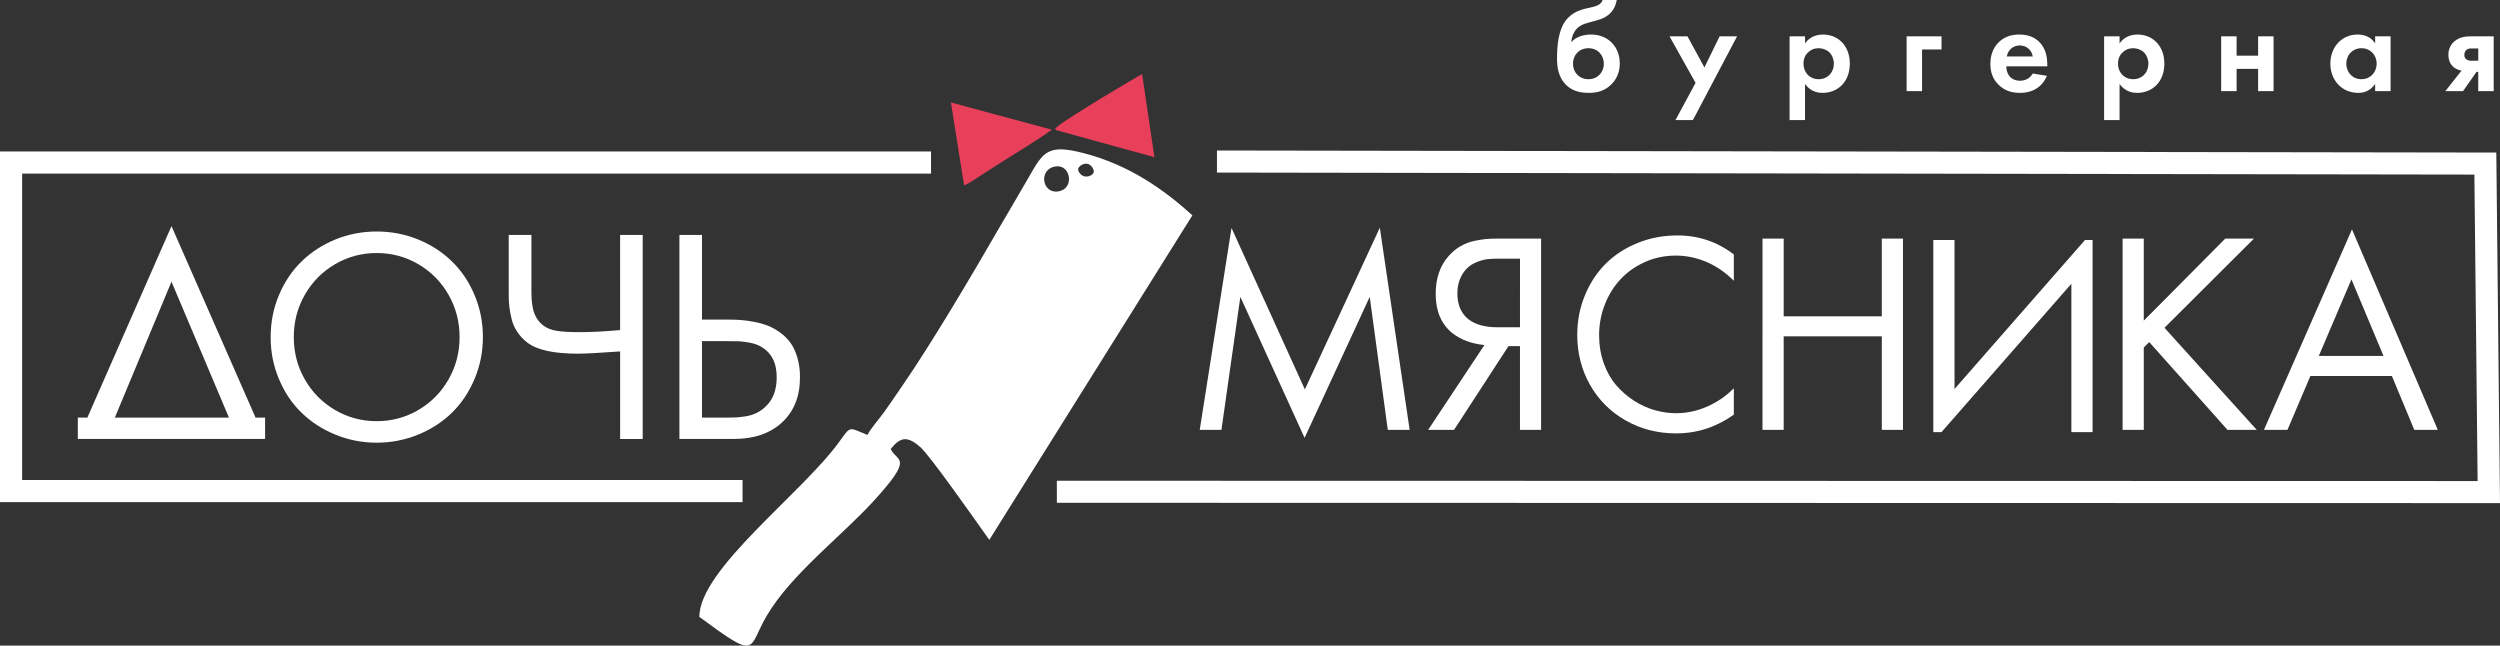 <?xml version="1.0" encoding="UTF-8"?> <!-- Generator: Adobe Illustrator 27.7.0, SVG Export Plug-In . SVG Version: 6.00 Build 0) --> <svg xmlns="http://www.w3.org/2000/svg" xmlns:xlink="http://www.w3.org/1999/xlink" id="Layer_1" x="0px" y="0px" viewBox="0 0 263.999 68.177" xml:space="preserve"><rect x="0" y="0" width="263.999" height="68.177" fill="#333333" stroke="none"/> <path fill="#FFFFFF" d="M65.485,46.354V37.11c-2.153,0.156-3.639,0.237-4.463,0.237c-2.541,0-4.318-0.388-5.33-1.168 c-0.43-0.323-0.786-0.705-1.071-1.136c-0.285-0.43-0.485-0.888-0.598-1.373c-0.118-0.479-0.199-0.905-0.237-1.276 c-0.043-0.366-0.065-0.775-0.065-1.227v-6.358h2.396v6.04c0,0.318,0.011,0.587,0.027,0.808c0.011,0.221,0.059,0.517,0.129,0.894 c0.075,0.382,0.21,0.727,0.398,1.044c0.188,0.312,0.436,0.582,0.738,0.802c0.36,0.275,0.834,0.458,1.432,0.544 c0.592,0.091,1.362,0.134,2.309,0.134c1.27,0,2.719-0.07,4.334-0.221V24.809h2.385v21.546H65.485z M44.176,27.899 c-1.346-0.786-2.81-1.179-4.398-1.179c-1.588,0-3.053,0.393-4.398,1.179c-1.346,0.791-2.412,1.863-3.187,3.225 c-0.781,1.362-1.169,2.853-1.169,4.474c0,1.621,0.388,3.112,1.169,4.474c0.775,1.356,1.841,2.433,3.187,3.225 c1.346,0.786,2.81,1.179,4.398,1.179c1.588,0,3.053-0.393,4.398-1.179c1.346-0.791,2.412-1.868,3.187-3.225 c0.781-1.362,1.168-2.854,1.168-4.474c0-1.62-0.388-3.112-1.168-4.474C46.588,29.762,45.522,28.69,44.176,27.899z M44.155,45.896 c-1.383,0.565-2.842,0.851-4.377,0.851c-1.534,0-2.993-0.285-4.366-0.851c-1.378-0.565-2.573-1.34-3.575-2.32 c-1.007-0.974-1.798-2.159-2.38-3.548c-0.587-1.389-0.877-2.864-0.877-4.431c0-1.577,0.296-3.058,0.883-4.447 c0.587-1.389,1.384-2.574,2.39-3.548c1.001-0.98,2.191-1.75,3.564-2.315c1.373-0.56,2.826-0.84,4.361-0.84 c1.534,0,2.993,0.28,4.372,0.84c1.373,0.565,2.568,1.335,3.569,2.315c1.007,0.974,1.804,2.159,2.391,3.548 c0.587,1.389,0.883,2.87,0.883,4.447c0,1.567-0.296,3.042-0.883,4.431c-0.587,1.389-1.384,2.574-2.38,3.548 C46.728,44.556,45.538,45.331,44.155,45.896z M12.127,44.098h12.049l-6.067-14.353L12.127,44.098z M27.993,46.354H8.219v-2.256 h1.007l8.883-20.221l8.878,20.221h1.007V46.354z"></path> <path fill-rule="evenodd" clip-rule="evenodd" fill="#FFFFFF" d="M125.917,22.737c-2.948-2.663-6.618-5.322-11.559-6.585 c-3.655-0.934-4.179-0.145-5.636,2.416c-1.087,1.911-2.173,3.701-3.258,5.581c-2.801,4.856-7.056,12.069-10.237,16.675 c-0.649,0.939-1.165,1.715-1.839,2.657c-0.572,0.8-1.364,1.658-1.786,2.446c-2.036-0.825-1.73-0.99-3.003,0.762 c-3.96,5.451-14.751,13.437-14.748,18.454c6.353,4.692,5.044,3.381,7.136-0.153c2.566-4.336,7.808-8.321,11.163-11.97 c4.534-4.931,2.529-4.197,1.91-5.61c1.027-1.288,1.767-1.381,3.111-0.21c0.989,0.861,5.186,6.83,7.3,9.81L125.917,22.737z M114.851,17.302c0.451,0.107,0.7,0.656,0.642,0.897c-0.057,0.241-0.52,0.531-0.972,0.424c-0.451-0.107-0.72-0.572-0.662-0.813 C113.917,17.569,114.4,17.194,114.851,17.302z M111.23,17.626c1.716-0.516,2.289,2.006,0.813,2.511 C110.201,20.768,109.553,18.13,111.23,17.626z"></path> <path fill-rule="evenodd" clip-rule="evenodd" fill="#E83F5A" d="M111.506,13.734l10.4,2.866l-1.298-8.772 c-0.2,0.061-7.953,4.665-8.89,5.501C111.329,13.677,111.43,13.465,111.506,13.734"></path> <path fill-rule="evenodd" clip-rule="evenodd" fill="#E83F5A" d="M101.805,19.574c0.674-0.255,1.606-0.963,2.305-1.398 c0.834-0.519,1.538-0.984,2.375-1.508c1.572-0.984,3.181-1.954,4.587-2.972l-10.652-2.873L101.805,19.574z"></path> <path fill="#FFFFFF" d="M74.131,36.023v8.076h2.789c0.361,0,0.651-0.005,0.883-0.021c0.232-0.016,0.555-0.059,0.964-0.118 c0.409-0.065,0.797-0.188,1.152-0.366c0.355-0.178,0.678-0.409,0.964-0.695c0.754-0.711,1.136-1.739,1.136-3.074 c0-1.545-0.581-2.633-1.739-3.263c-0.302-0.172-0.684-0.296-1.141-0.382c-0.458-0.081-0.829-0.129-1.12-0.14 c-0.291-0.011-0.743-0.016-1.362-0.016H74.131z M71.746,46.354V24.809h2.385v8.942h2.918c0.442,0,0.856,0.016,1.255,0.048 c0.393,0.032,0.85,0.097,1.373,0.199c0.517,0.097,0.991,0.231,1.416,0.398c0.425,0.167,0.856,0.409,1.287,0.721 c0.431,0.307,0.797,0.673,1.098,1.088c0.296,0.414,0.539,0.931,0.721,1.55c0.189,0.625,0.28,1.308,0.28,2.068 c0,2.03-0.635,3.623-1.895,4.786c-1.26,1.163-2.961,1.744-5.093,1.744H71.746z"></path> <polygon fill="#FFFFFF" points="78.413,53.027 1.17,53.027 0,53.027 0,51.858 0,17.166 0,15.997 1.17,15.997 98.316,15.996 98.316,18.335 2.339,18.335 2.339,50.688 78.413,50.688 "></polygon> <polygon fill="#FFFFFF" points="128.511,15.893 262.453,16.109 263.609,16.111 263.621,17.261 263.987,51.951 263.999,53.13 262.821,53.129 111.606,53.095 111.6,50.765 261.636,50.798 261.295,18.436 128.508,18.223 "></polygon> <path fill="#FFFFFF" d="M244.865,37.588h6.834l-3.387-8.085L244.865,37.588z M254.949,45.396l-2.367-5.693h-8.605l-2.423,5.693 h-2.483l9.297-21.173l9.065,21.173H254.949z M226.382,25.197v8.666l8.605-8.666h3.028l-9.448,9.418l9.746,10.78h-3.089l-8.267-9.272 l-0.575,0.576v8.696h-2.236V25.197H226.382z M188.356,25.197v8.207h10.362v-8.207h2.236v20.199h-2.236v-9.877h-10.362v9.877h-2.236 V25.197H188.356z M183.092,26.868v2.781c-0.808-0.807-1.686-1.433-2.635-1.877c-1.141-0.525-2.306-0.782-3.487-0.782 c-1.146,0-2.221,0.217-3.225,0.661c-1.005,0.444-1.867,1.045-2.579,1.797c-0.717,0.757-1.277,1.645-1.686,2.68 c-0.409,1.029-0.616,2.12-0.616,3.275c0,1.055,0.167,2.034,0.49,2.948c0.323,0.914,0.762,1.686,1.307,2.322 c0.55,0.636,1.176,1.181,1.877,1.635c0.707,0.454,1.439,0.787,2.196,1.004c0.762,0.217,1.514,0.323,2.266,0.323 c1.287,0,2.544-0.308,3.755-0.929c0.848-0.424,1.625-0.989,2.337-1.701v2.781c-1.847,1.318-3.876,1.979-6.092,1.979 c-1.963,0-3.745-0.459-5.345-1.373c-1.605-0.919-2.851-2.17-3.75-3.755c-0.898-1.59-1.348-3.346-1.348-5.264 c0-1.489,0.273-2.887,0.808-4.184c0.535-1.302,1.272-2.418,2.201-3.346c0.934-0.924,2.054-1.655,3.366-2.185 c1.312-0.535,2.71-0.797,4.199-0.797C179.347,24.86,181.336,25.526,183.092,26.868z M160.511,27.312h-2.191 c-0.464,0-0.853,0.015-1.176,0.046c-0.318,0.03-0.702,0.126-1.146,0.293c-0.444,0.172-0.818,0.409-1.126,0.727 c-0.646,0.691-0.974,1.559-0.974,2.604c0,1.191,0.384,2.1,1.156,2.72c0.717,0.57,1.746,0.858,3.089,0.858h2.367V27.312z M150.811,45.396l5.94-8.959c-1.368-0.141-2.503-0.565-3.397-1.272c-1.166-0.949-1.746-2.322-1.746-4.128 c0-1.655,0.464-2.998,1.388-4.023c0.368-0.414,0.782-0.752,1.241-1.019c0.464-0.268,0.944-0.449,1.443-0.555 c0.5-0.101,0.909-0.167,1.236-0.197c0.323-0.03,0.692-0.045,1.105-0.045h4.719v20.199h-2.231v-8.842h-1.216l-5.749,8.842H150.811z M128.982,45.396h-2.291l3.356-21.324l7.747,17.049l7.914-17.074l3.149,21.349h-2.307l-1.908-14.046l-6.879,14.889l-6.783-14.889 L128.982,45.396z"></path> <polygon fill="#FFFFFF" points="218.736,45.635 220.975,45.635 220.975,25.344 220.174,25.344 206.396,41.077 206.396,25.344 204.158,25.344 204.158,45.635 205.017,45.635 218.736,29.963 "></polygon> <path fill-rule="evenodd" clip-rule="evenodd" fill="#FFFFFF" d="M261.704,6.414h-0.708c-0.174,0-0.375-0.013-0.548-0.147 c-0.174-0.133-0.214-0.294-0.214-0.481s0.054-0.361,0.214-0.508c0.173-0.16,0.361-0.16,0.548-0.16h0.708V6.414z M258.229,9.621h1.87 l1.417-2.031h0.187v2.031h1.63V3.835h-2.298c-0.548,0-1.216,0.027-1.791,0.481c-0.334,0.267-0.695,0.735-0.695,1.456 c0,0.601,0.227,1.002,0.454,1.229c0.361,0.361,0.842,0.441,0.936,0.454L258.229,9.621z M249.371,5.091 c0.935,0,1.603,0.708,1.603,1.63c0,0.922-0.668,1.644-1.603,1.644c-0.935,0-1.604-0.722-1.604-1.644 C247.768,5.799,248.436,5.091,249.371,5.091z M250.814,4.583c-0.548-0.855-1.416-0.935-1.857-0.935c-1.71,0-2.873,1.363-2.873,3.073 c0,1.697,1.176,3.087,2.953,3.087c0.414,0,1.189-0.094,1.777-0.935v0.748h1.631V3.835h-1.631V4.583z M234.554,9.621h1.63V7.269 h2.272v2.352h1.63V3.835h-1.63V5.88h-2.272V3.835h-1.63V9.621z M225.268,5.091c0.388,0,0.815,0.147,1.109,0.414 c0.321,0.307,0.494,0.788,0.494,1.216c0,0.428-0.16,0.909-0.508,1.229c-0.214,0.2-0.561,0.414-1.096,0.414 c-0.508,0-0.855-0.2-1.069-0.388c-0.321-0.281-0.534-0.721-0.534-1.256c0-0.534,0.187-0.935,0.548-1.243 C224.506,5.211,224.84,5.091,225.268,5.091z M223.825,8.873c0.641,0.868,1.456,0.935,1.857,0.935c0.855,0,1.523-0.334,1.964-0.748 c0.334-0.321,0.909-1.029,0.909-2.339c0-1.149-0.441-1.871-0.869-2.298c-0.655-0.655-1.47-0.775-1.978-0.775 c-1.069,0-1.63,0.575-1.884,0.935V3.835h-1.63v8.846h1.63V8.873z M211.92,5.96c0.134-0.775,0.762-1.163,1.363-1.163 c0.602,0,1.243,0.374,1.377,1.163H211.92z M214.659,7.764c-0.267,0.467-0.735,0.762-1.35,0.762c-0.628,0-0.989-0.308-1.163-0.548 c-0.187-0.254-0.281-0.628-0.281-0.975h4.33V6.868c0-0.628-0.08-1.537-0.695-2.272c-0.401-0.481-1.082-0.949-2.258-0.949 c-0.695,0-1.497,0.147-2.178,0.815c-0.414,0.414-0.882,1.123-0.882,2.272c0,0.908,0.267,1.657,0.909,2.258 c0.574,0.548,1.283,0.815,2.218,0.815c2.018,0,2.672-1.376,2.846-1.804L214.659,7.764z M201.338,9.621h1.63V5.225h2.058v-1.39 h-3.688V9.621z M192.053,5.091c0.388,0,0.815,0.147,1.109,0.414c0.321,0.307,0.495,0.788,0.495,1.216 c0,0.428-0.16,0.909-0.508,1.229c-0.214,0.2-0.561,0.414-1.096,0.414c-0.508,0-0.855-0.2-1.069-0.388 c-0.321-0.281-0.534-0.721-0.534-1.256c0-0.534,0.187-0.935,0.548-1.243C191.291,5.211,191.625,5.091,192.053,5.091z M190.609,8.873 c0.641,0.868,1.457,0.935,1.858,0.935c0.855,0,1.523-0.334,1.964-0.748c0.334-0.321,0.909-1.029,0.909-2.339 c0-1.149-0.441-1.871-0.868-2.298c-0.655-0.655-1.47-0.775-1.978-0.775c-1.069,0-1.63,0.575-1.884,0.935V3.835h-1.63v8.846h1.63 V8.873z M176.927,12.681h1.844l4.664-8.846h-1.844l-1.604,3.287l-1.791-3.287h-1.898l2.753,4.917L176.927,12.681z M167.735,8.365 c-0.962,0-1.63-0.722-1.63-1.63c0-0.922,0.655-1.644,1.63-1.644c0.975,0,1.63,0.722,1.63,1.644 C169.366,7.643,168.697,8.365,167.735,8.365z M169.232,0c-0.133,0.414-0.467,0.628-1.323,0.802c-0.775,0.16-1.857,0.387-2.606,1.416 c-0.428,0.588-0.882,1.684-0.882,3.902c0,0.829,0.08,2.058,1.042,2.926c0.748,0.681,1.684,0.762,2.312,0.762 c0.922,0,1.657-0.227,2.299-0.815c0.467-0.428,0.975-1.163,0.975-2.285c0-1.229-0.574-1.938-0.895-2.245 c-0.561-0.548-1.296-0.815-2.165-0.815c-0.721,0-1.59,0.227-2.031,0.789h-0.027c0.04-0.615,0.307-1.163,0.654-1.483 c0.468-0.441,1.15-0.548,1.644-0.695l0.601-0.174c0.361-0.107,1.63-0.494,1.897-2.085H169.232z"></path> </svg> 